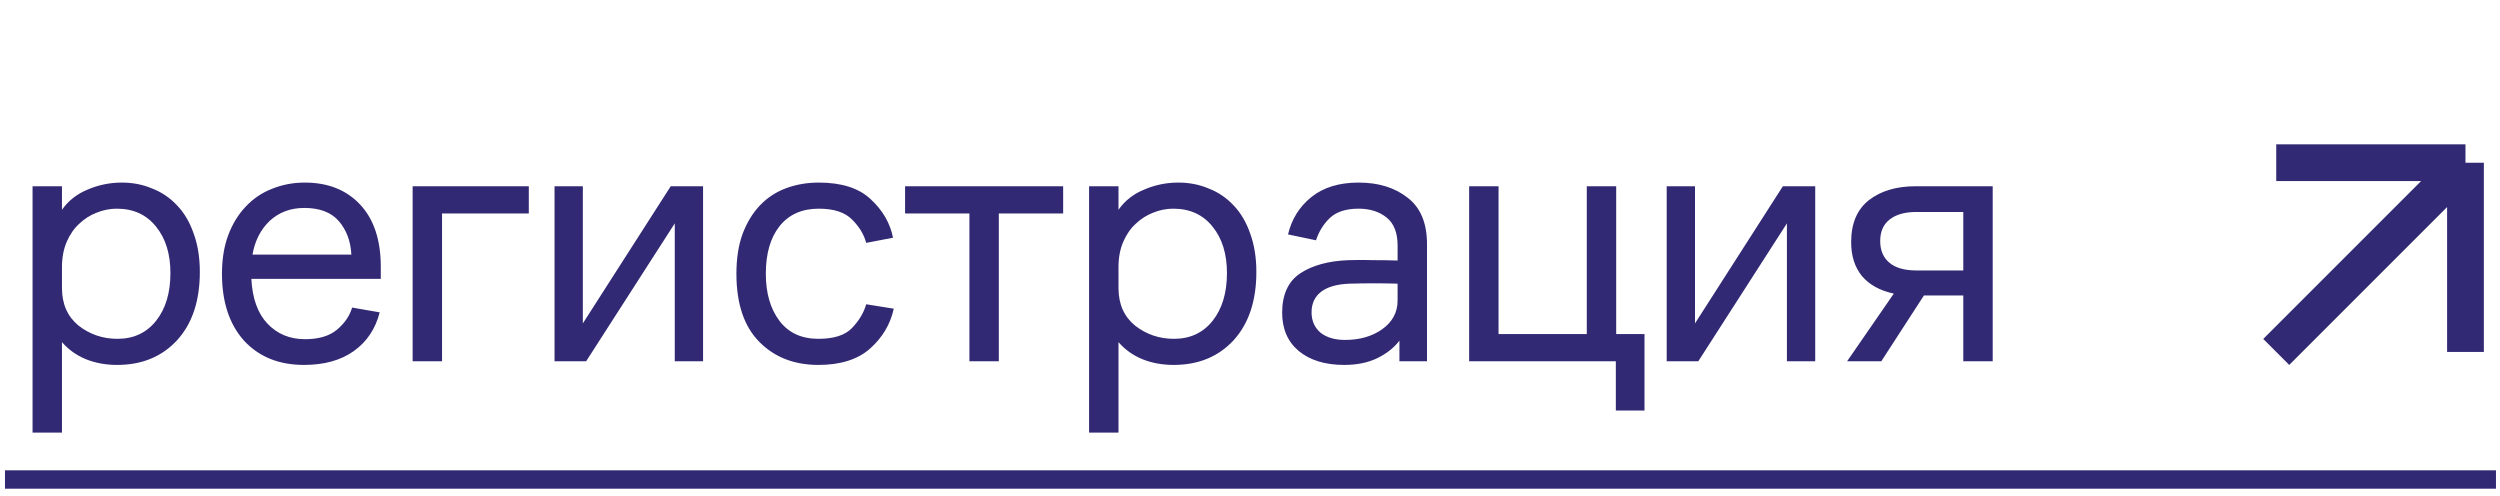 <?xml version="1.0" encoding="UTF-8"?> <svg xmlns="http://www.w3.org/2000/svg" width="136" height="27" viewBox="0 0 136 27" fill="none"><path d="M1.771 23.532V10.132H3.371V11.412C3.718 10.918 4.185 10.552 4.771 10.312C5.358 10.059 5.978 9.932 6.631 9.932C7.218 9.932 7.765 10.039 8.271 10.252C8.791 10.452 9.245 10.758 9.631 11.172C10.018 11.572 10.318 12.079 10.531 12.692C10.758 13.305 10.871 14.005 10.871 14.792C10.871 16.365 10.458 17.605 9.631 18.512C8.805 19.405 7.718 19.852 6.371 19.852C5.745 19.852 5.171 19.745 4.651 19.532C4.145 19.319 3.718 19.012 3.371 18.612V23.532H1.771ZM3.371 15.672C3.371 16.538 3.671 17.218 4.271 17.712C4.885 18.192 5.591 18.432 6.391 18.432C7.271 18.432 7.971 18.105 8.491 17.452C9.011 16.799 9.271 15.932 9.271 14.852C9.271 13.812 9.011 12.972 8.491 12.332C7.971 11.678 7.258 11.352 6.351 11.352C5.978 11.352 5.611 11.425 5.251 11.572C4.905 11.705 4.591 11.905 4.311 12.172C4.031 12.425 3.805 12.752 3.631 13.152C3.458 13.552 3.371 14.012 3.371 14.532V15.672ZM20.715 15.172H13.675C13.728 16.238 14.022 17.052 14.555 17.612C15.088 18.172 15.768 18.452 16.595 18.452C17.342 18.452 17.922 18.279 18.335 17.932C18.748 17.585 19.022 17.185 19.155 16.732L20.655 16.992C20.428 17.885 19.962 18.585 19.255 19.092C18.548 19.599 17.642 19.852 16.535 19.852C15.175 19.852 14.088 19.412 13.275 18.532C12.475 17.639 12.075 16.425 12.075 14.892C12.075 14.105 12.188 13.405 12.415 12.792C12.655 12.165 12.975 11.645 13.375 11.232C13.775 10.805 14.248 10.485 14.795 10.272C15.355 10.045 15.948 9.932 16.575 9.932C17.842 9.932 18.848 10.332 19.595 11.132C20.342 11.932 20.715 13.059 20.715 14.512V15.172ZM16.555 11.312C15.808 11.312 15.182 11.545 14.675 12.012C14.182 12.479 13.868 13.092 13.735 13.852H19.115C19.075 13.118 18.848 12.512 18.435 12.032C18.022 11.552 17.395 11.312 16.555 11.312ZM22.447 19.652V10.132H28.767V11.612H24.047V19.652H22.447ZM31.887 19.652H30.167V10.132H31.707V17.592L36.487 10.132H38.247V19.652H36.707V12.152L31.887 19.652ZM47.121 16.552L48.621 16.792C48.434 17.645 48.001 18.372 47.321 18.972C46.654 19.558 45.721 19.852 44.521 19.852C43.201 19.852 42.128 19.432 41.301 18.592C40.474 17.752 40.061 16.518 40.061 14.892C40.061 14.052 40.174 13.325 40.401 12.712C40.641 12.085 40.961 11.565 41.361 11.152C41.761 10.739 42.234 10.432 42.781 10.232C43.328 10.032 43.914 9.932 44.541 9.932C45.781 9.932 46.721 10.232 47.361 10.832C48.014 11.432 48.421 12.132 48.581 12.932L47.121 13.212C47.001 12.758 46.748 12.338 46.361 11.952C45.974 11.552 45.368 11.352 44.541 11.352C43.621 11.352 42.908 11.672 42.401 12.312C41.908 12.938 41.661 13.799 41.661 14.892C41.661 15.945 41.908 16.799 42.401 17.452C42.894 18.105 43.601 18.432 44.521 18.432C45.361 18.432 45.968 18.238 46.341 17.852C46.728 17.452 46.988 17.018 47.121 16.552ZM49.236 11.612V10.132H57.836V11.612H54.336V19.652H52.736V11.612H49.236ZM59.246 23.532V10.132H60.846V11.412C61.192 10.918 61.659 10.552 62.246 10.312C62.832 10.059 63.452 9.932 64.106 9.932C64.692 9.932 65.239 10.039 65.746 10.252C66.266 10.452 66.719 10.758 67.106 11.172C67.492 11.572 67.792 12.079 68.006 12.692C68.232 13.305 68.346 14.005 68.346 14.792C68.346 16.365 67.932 17.605 67.106 18.512C66.279 19.405 65.192 19.852 63.846 19.852C63.219 19.852 62.646 19.745 62.126 19.532C61.619 19.319 61.192 19.012 60.846 18.612V23.532H59.246ZM60.846 15.672C60.846 16.538 61.146 17.218 61.746 17.712C62.359 18.192 63.066 18.432 63.866 18.432C64.746 18.432 65.446 18.105 65.966 17.452C66.486 16.799 66.746 15.932 66.746 14.852C66.746 13.812 66.486 12.972 65.966 12.332C65.446 11.678 64.732 11.352 63.826 11.352C63.452 11.352 63.086 11.425 62.726 11.572C62.379 11.705 62.066 11.905 61.786 12.172C61.506 12.425 61.279 12.752 61.106 13.152C60.932 13.552 60.846 14.012 60.846 14.532V15.672ZM76.129 19.652V18.532C75.836 18.919 75.429 19.238 74.909 19.492C74.403 19.732 73.809 19.852 73.129 19.852C72.089 19.852 71.263 19.599 70.649 19.092C70.049 18.585 69.749 17.892 69.749 17.012C69.749 16.025 70.076 15.312 70.729 14.872C71.396 14.432 72.276 14.192 73.369 14.152C73.862 14.139 74.323 14.139 74.749 14.152C75.176 14.152 75.603 14.159 76.029 14.172V13.352C76.029 12.659 75.829 12.152 75.429 11.832C75.029 11.512 74.522 11.352 73.909 11.352C73.229 11.352 72.709 11.518 72.349 11.852C72.002 12.185 71.749 12.592 71.589 13.072L70.069 12.752C70.269 11.912 70.696 11.232 71.349 10.712C72.002 10.192 72.856 9.932 73.909 9.932C74.989 9.932 75.876 10.205 76.569 10.752C77.276 11.285 77.629 12.132 77.629 13.292V19.652H76.129ZM76.029 15.432C75.629 15.418 75.203 15.412 74.749 15.412C74.309 15.412 73.862 15.418 73.409 15.432C72.729 15.459 72.216 15.605 71.869 15.872C71.522 16.139 71.349 16.512 71.349 16.992C71.349 17.445 71.509 17.812 71.829 18.092C72.162 18.358 72.609 18.492 73.169 18.492C73.969 18.492 74.642 18.299 75.189 17.912C75.749 17.512 76.029 16.992 76.029 16.352V15.432ZM87.921 10.132V18.172H89.461V22.332H87.901V19.652H79.921V10.132H81.521V18.172H86.321V10.132H87.921ZM92.388 19.652H90.668V10.132H92.208V17.592L96.988 10.132H98.748V19.652H97.208V12.152L92.388 19.652ZM100.703 13.172C100.703 12.159 101.023 11.399 101.663 10.892C102.316 10.385 103.163 10.132 104.203 10.132H108.403V19.652H106.803V16.072H104.663L102.343 19.652H100.483L103.023 15.972C102.276 15.812 101.703 15.498 101.303 15.032C100.903 14.552 100.703 13.932 100.703 13.172ZM104.243 14.712H106.803V11.532H104.243C103.616 11.532 103.129 11.672 102.783 11.952C102.449 12.219 102.283 12.605 102.283 13.112C102.283 13.618 102.449 14.012 102.783 14.292C103.116 14.572 103.603 14.712 104.243 14.712Z" fill="#312974"></path><path d="M123.827 19.146L134.122 8.851M134.122 8.851H123.827M134.122 8.851V19.146" stroke="#312974" stroke-width="2"></path><line x1="0.271" y1="26.085" x2="135.781" y2="26.085" stroke="#312974"></line></svg> 